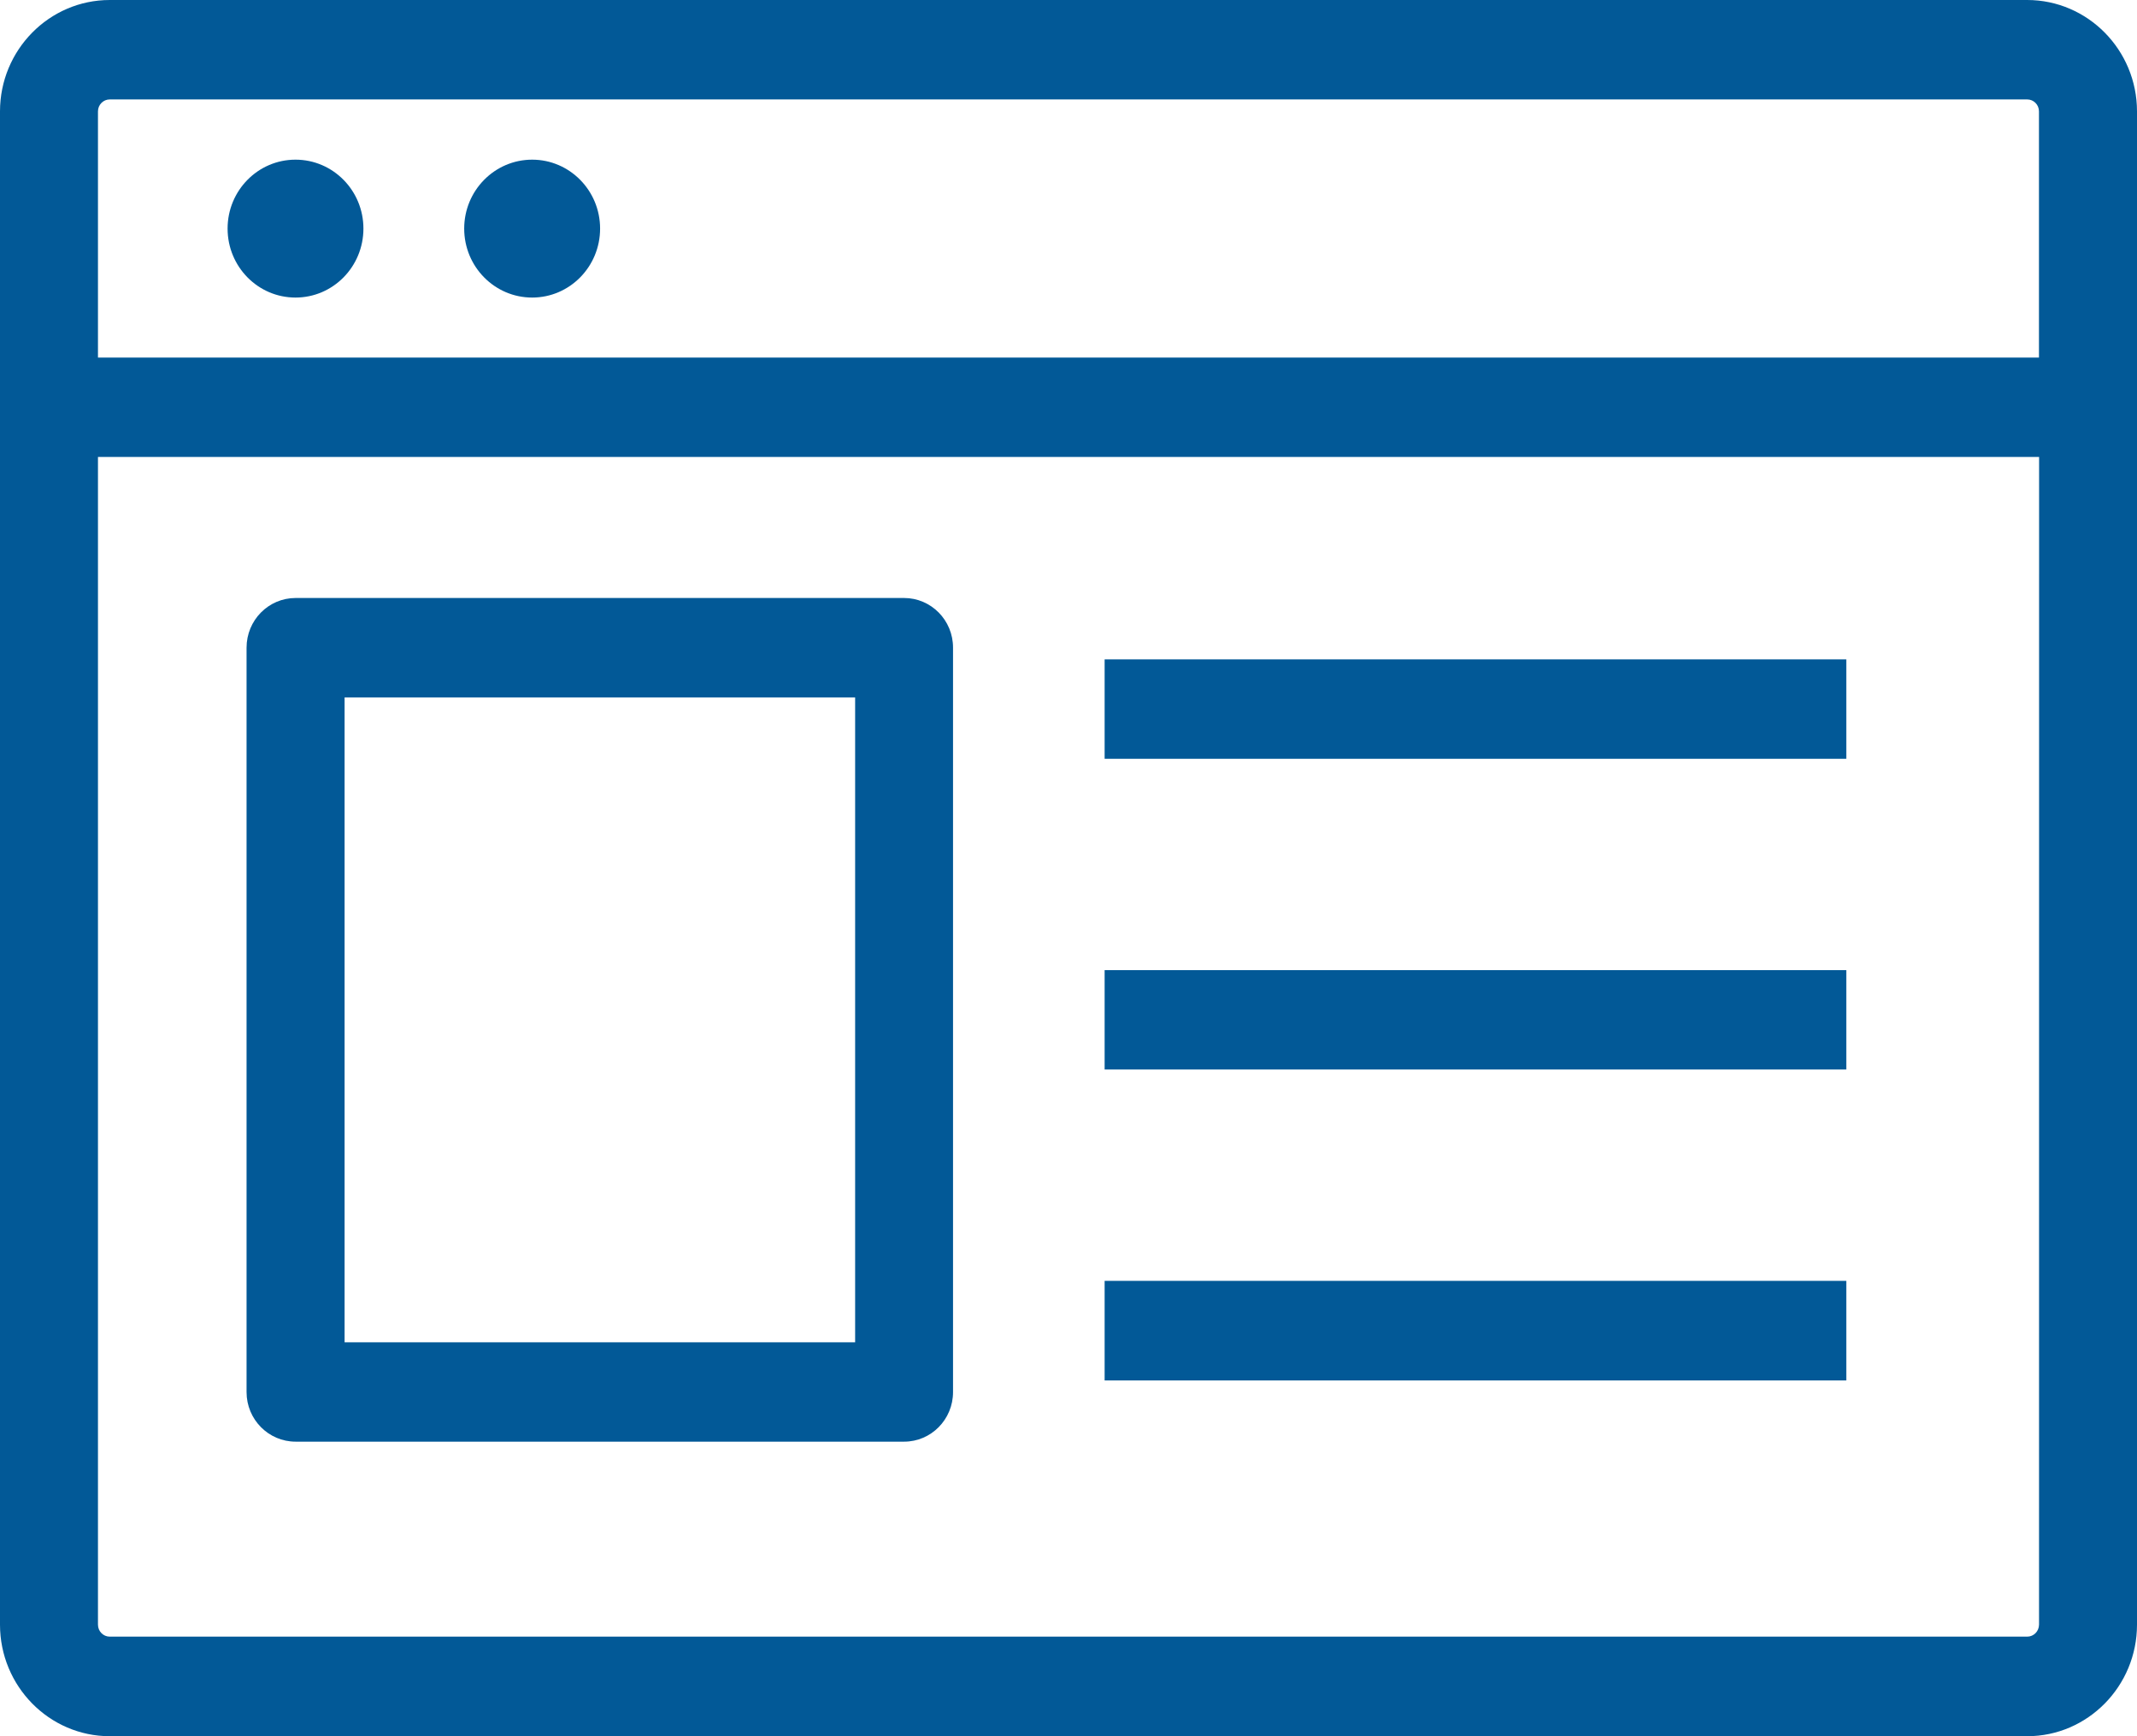 <svg width="32" height="26" viewBox="0 0 32 26" fill="none" xmlns="http://www.w3.org/2000/svg">
<path d="M30.355 0H1.644C0.737 0 0 0.748 0 1.668V24.329C0 25.25 0.737 26 1.644 26H30.355C31.262 26 32 25.25 32 24.329V1.668C32 0.748 31.262 0 30.355 0ZM1.644 1.489H30.355C30.454 1.489 30.532 1.569 30.532 1.668V5.355H1.467V1.668C1.467 1.569 1.546 1.489 1.644 1.489ZM30.355 24.509H1.644C1.546 24.509 1.467 24.429 1.467 24.329V6.843H30.534L30.533 24.329C30.532 24.429 30.454 24.509 30.355 24.509Z" fill="#025997"/>
<path d="M5.442 3.423C5.442 3.994 4.987 4.456 4.425 4.456C3.863 4.456 3.408 3.994 3.408 3.423C3.408 2.853 3.863 2.391 4.425 2.391C4.987 2.391 5.442 2.853 5.442 3.423Z" fill="#025997"/>
<path d="M8.986 3.423C8.986 3.994 8.53 4.456 7.969 4.456C7.407 4.456 6.951 3.994 6.951 3.423C6.951 2.853 7.407 2.391 7.969 2.391C8.53 2.391 8.986 2.853 8.986 3.423Z" fill="#025997"/>
<path d="M4.427 8.955C4.021 8.955 3.692 9.287 3.692 9.7V20.846C3.692 21.257 4.021 21.589 4.427 21.589H13.538C13.943 21.589 14.271 21.257 14.271 20.846V9.7C14.272 9.287 13.942 8.955 13.538 8.955H4.427ZM12.805 20.101H5.16V10.444H12.805V20.101Z" fill="#025997"/>
<path d="M16.541 9.874H27.647V11.363H16.541V9.874Z" fill="#025997"/>
<path d="M16.541 14.528H27.647V16.016H16.541V14.528Z" fill="#025997"/>
<path d="M16.541 19.181H27.647V20.672H16.541V19.181Z" fill="#025997"/>
</svg>
